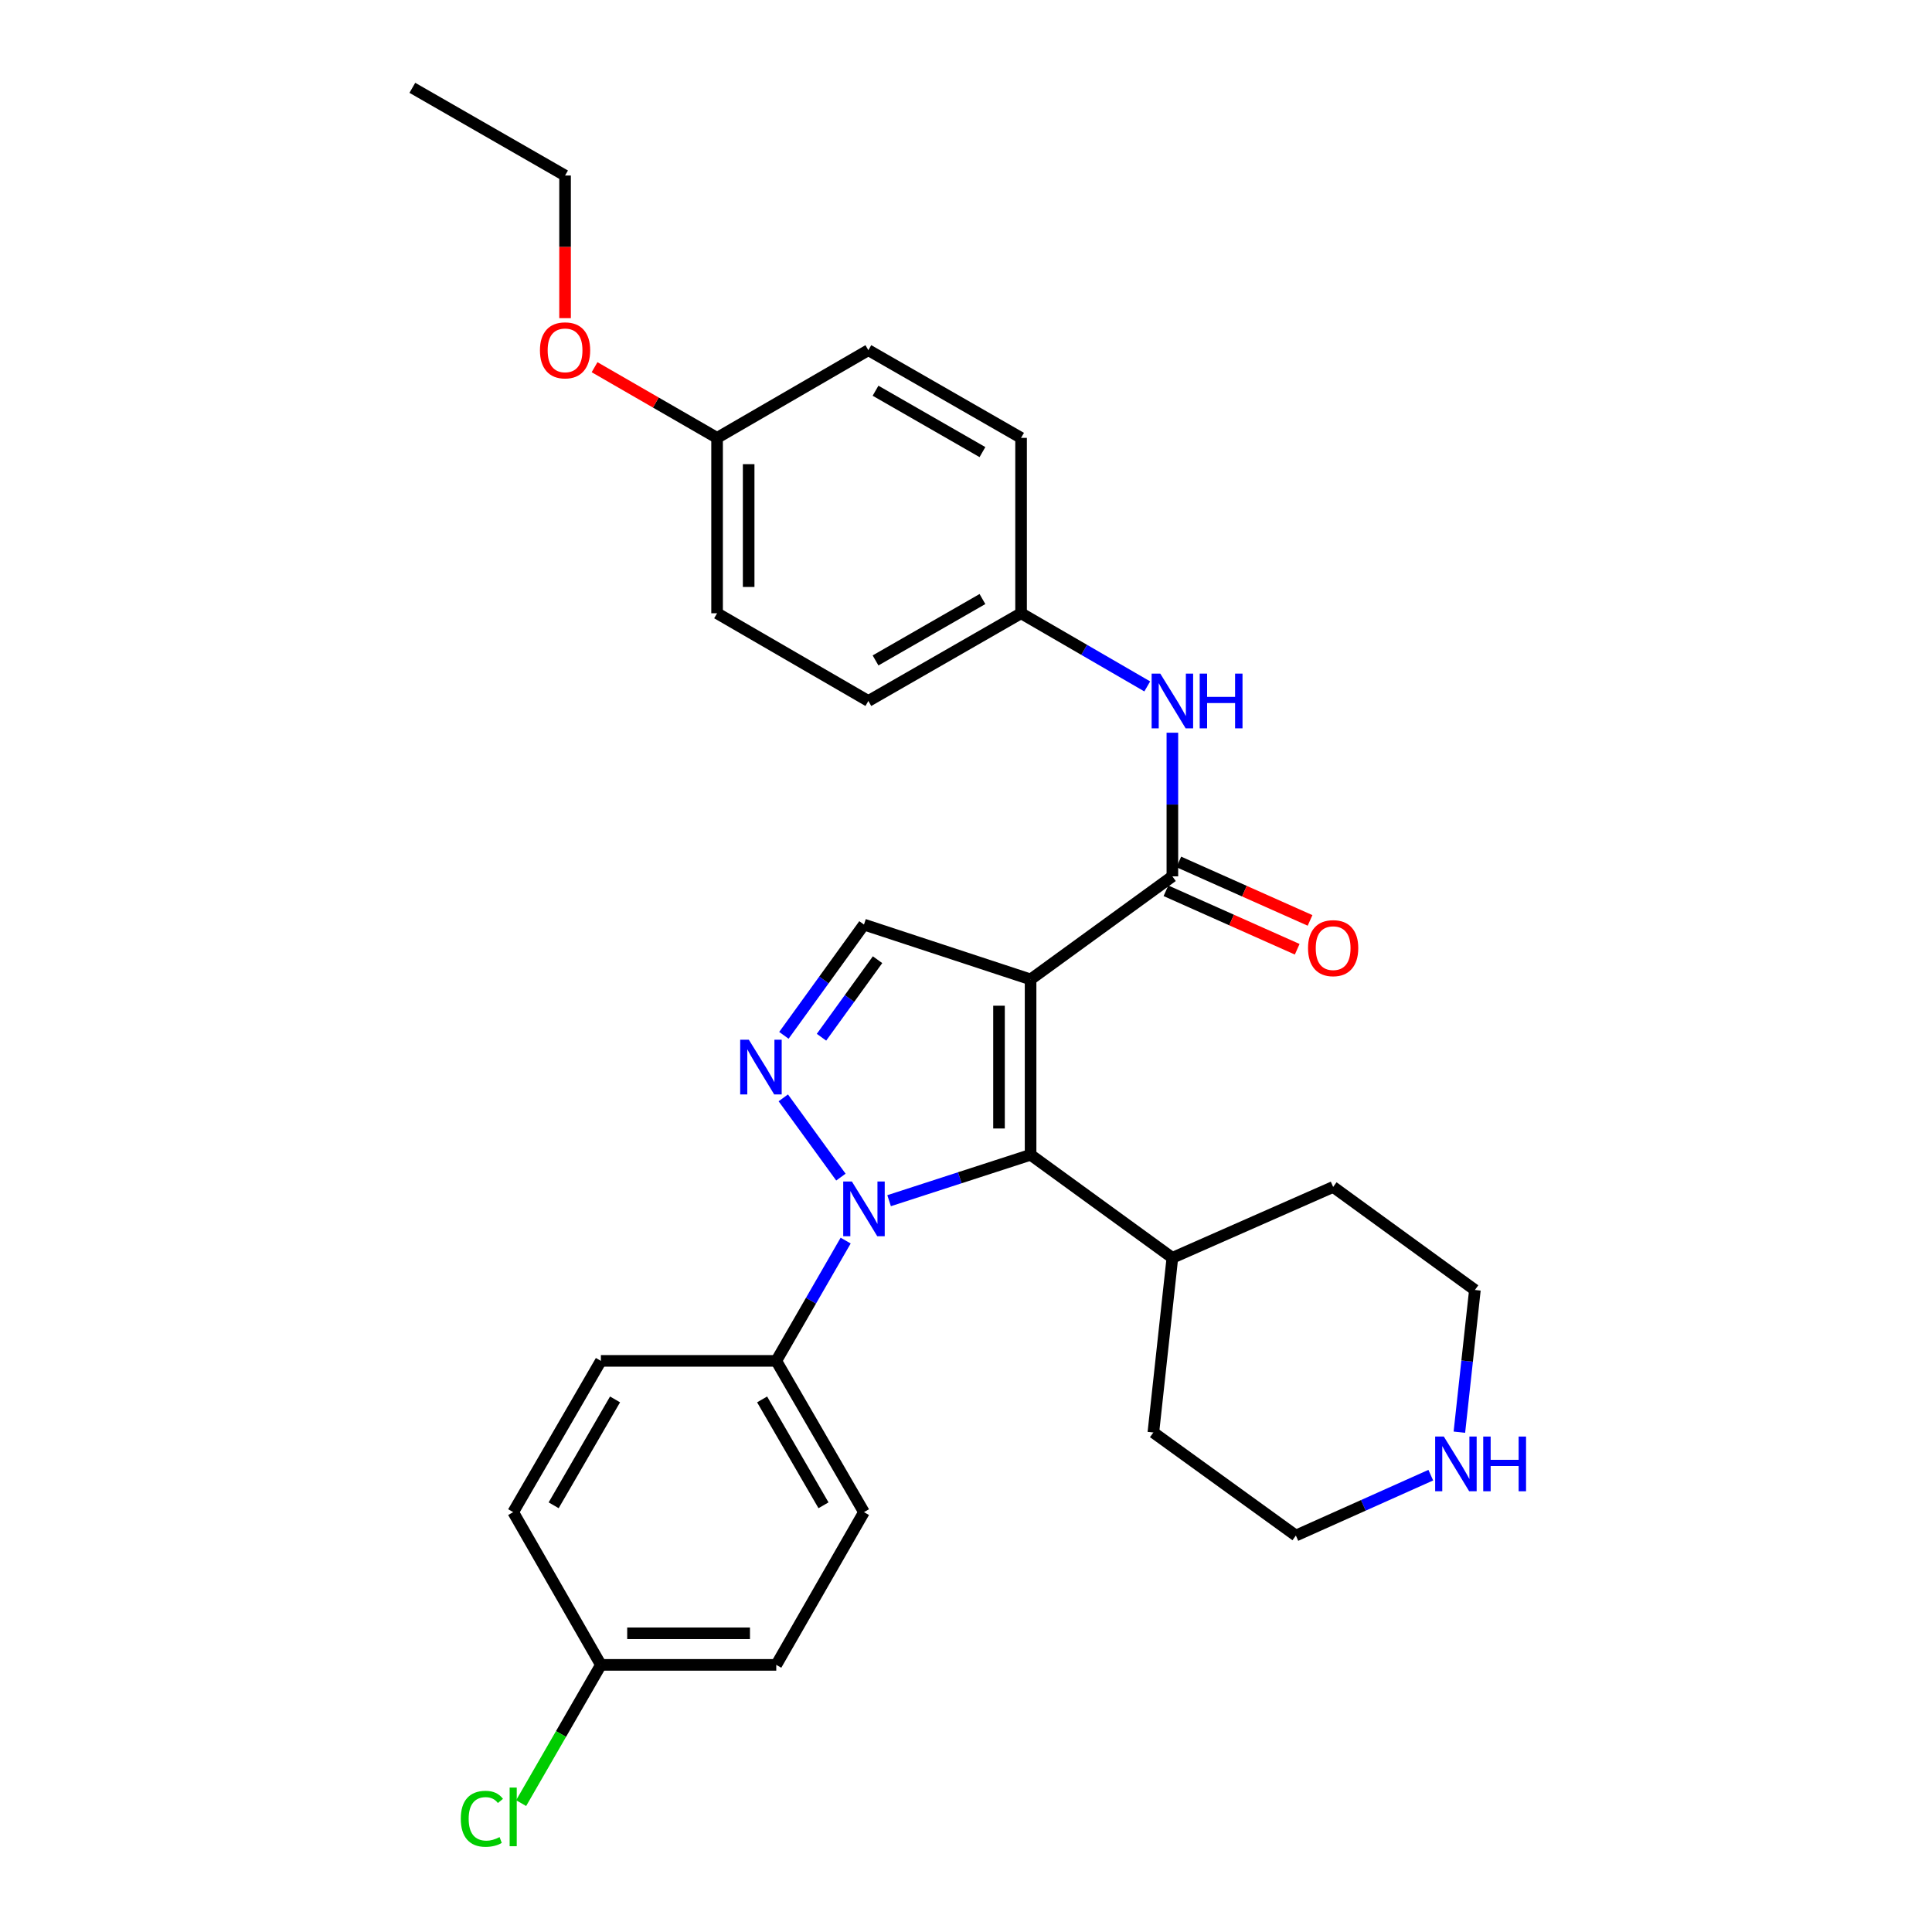 <?xml version='1.0' encoding='iso-8859-1'?>
<svg version='1.1' baseProfile='full'
              xmlns='http://www.w3.org/2000/svg'
                      xmlns:rdkit='http://www.rdkit.org/xml'
                      xmlns:xlink='http://www.w3.org/1999/xlink'
                  xml:space='preserve'
width='1000px' height='1000px' viewBox='0 0 1000 1000'>
<!-- END OF HEADER -->
<rect style='opacity:1.0;fill:#FFFFFF;stroke:none' width='1000' height='1000' x='0' y='0'> </rect>
<path class='bond-1' d='M 533.429,506.94 L 533.429,597.719' style='fill:none;fill-rule:evenodd;stroke:#000000;stroke-width:6px;stroke-linecap:butt;stroke-linejoin:miter;stroke-opacity:1' />
<path class='bond-1' d='M 517.084,520.557 L 517.084,584.102' style='fill:none;fill-rule:evenodd;stroke:#000000;stroke-width:6px;stroke-linecap:butt;stroke-linejoin:miter;stroke-opacity:1' />
<path class='bond-3' d='M 533.429,506.94 L 606.819,453.601' style='fill:none;fill-rule:evenodd;stroke:#000000;stroke-width:6px;stroke-linecap:butt;stroke-linejoin:miter;stroke-opacity:1' />
<path class='bond-4' d='M 533.429,506.94 L 447.191,478.563' style='fill:none;fill-rule:evenodd;stroke:#000000;stroke-width:6px;stroke-linecap:butt;stroke-linejoin:miter;stroke-opacity:1' />
<path class='bond-0' d='M 460.197,621.477 L 496.813,609.598' style='fill:none;fill-rule:evenodd;stroke:#0000FF;stroke-width:6px;stroke-linecap:butt;stroke-linejoin:miter;stroke-opacity:1' />
<path class='bond-0' d='M 496.813,609.598 L 533.429,597.719' style='fill:none;fill-rule:evenodd;stroke:#000000;stroke-width:6px;stroke-linecap:butt;stroke-linejoin:miter;stroke-opacity:1' />
<path class='bond-6' d='M 437.712,642.128 L 419.754,673.258' style='fill:none;fill-rule:evenodd;stroke:#0000FF;stroke-width:6px;stroke-linecap:butt;stroke-linejoin:miter;stroke-opacity:1' />
<path class='bond-6' d='M 419.754,673.258 L 401.797,704.389' style='fill:none;fill-rule:evenodd;stroke:#000000;stroke-width:6px;stroke-linecap:butt;stroke-linejoin:miter;stroke-opacity:1' />
<path class='bond-29' d='M 435.25,609.269 L 405.432,568.245' style='fill:none;fill-rule:evenodd;stroke:#0000FF;stroke-width:6px;stroke-linecap:butt;stroke-linejoin:miter;stroke-opacity:1' />
<path class='bond-8' d='M 533.429,597.719 L 606.819,651.05' style='fill:none;fill-rule:evenodd;stroke:#000000;stroke-width:6px;stroke-linecap:butt;stroke-linejoin:miter;stroke-opacity:1' />
<path class='bond-2' d='M 405.743,535.89 L 426.467,507.227' style='fill:none;fill-rule:evenodd;stroke:#0000FF;stroke-width:6px;stroke-linecap:butt;stroke-linejoin:miter;stroke-opacity:1' />
<path class='bond-2' d='M 426.467,507.227 L 447.191,478.563' style='fill:none;fill-rule:evenodd;stroke:#000000;stroke-width:6px;stroke-linecap:butt;stroke-linejoin:miter;stroke-opacity:1' />
<path class='bond-2' d='M 425.206,536.868 L 439.713,516.803' style='fill:none;fill-rule:evenodd;stroke:#0000FF;stroke-width:6px;stroke-linecap:butt;stroke-linejoin:miter;stroke-opacity:1' />
<path class='bond-2' d='M 439.713,516.803 L 454.219,496.739' style='fill:none;fill-rule:evenodd;stroke:#000000;stroke-width:6px;stroke-linecap:butt;stroke-linejoin:miter;stroke-opacity:1' />
<path class='bond-5' d='M 606.819,453.601 L 606.819,416.426' style='fill:none;fill-rule:evenodd;stroke:#000000;stroke-width:6px;stroke-linecap:butt;stroke-linejoin:miter;stroke-opacity:1' />
<path class='bond-5' d='M 606.819,416.426 L 606.819,379.251' style='fill:none;fill-rule:evenodd;stroke:#0000FF;stroke-width:6px;stroke-linecap:butt;stroke-linejoin:miter;stroke-opacity:1' />
<path class='bond-7' d='M 603.493,461.066 L 637.461,476.201' style='fill:none;fill-rule:evenodd;stroke:#000000;stroke-width:6px;stroke-linecap:butt;stroke-linejoin:miter;stroke-opacity:1' />
<path class='bond-7' d='M 637.461,476.201 L 671.43,491.335' style='fill:none;fill-rule:evenodd;stroke:#FF0000;stroke-width:6px;stroke-linecap:butt;stroke-linejoin:miter;stroke-opacity:1' />
<path class='bond-7' d='M 610.145,446.136 L 644.113,461.27' style='fill:none;fill-rule:evenodd;stroke:#000000;stroke-width:6px;stroke-linecap:butt;stroke-linejoin:miter;stroke-opacity:1' />
<path class='bond-7' d='M 644.113,461.27 L 678.082,476.405' style='fill:none;fill-rule:evenodd;stroke:#FF0000;stroke-width:6px;stroke-linecap:butt;stroke-linejoin:miter;stroke-opacity:1' />
<path class='bond-12' d='M 593.816,355.285 L 561.162,336.356' style='fill:none;fill-rule:evenodd;stroke:#0000FF;stroke-width:6px;stroke-linecap:butt;stroke-linejoin:miter;stroke-opacity:1' />
<path class='bond-12' d='M 561.162,336.356 L 528.507,317.428' style='fill:none;fill-rule:evenodd;stroke:#000000;stroke-width:6px;stroke-linecap:butt;stroke-linejoin:miter;stroke-opacity:1' />
<path class='bond-10' d='M 401.797,704.389 L 447.191,782.682' style='fill:none;fill-rule:evenodd;stroke:#000000;stroke-width:6px;stroke-linecap:butt;stroke-linejoin:miter;stroke-opacity:1' />
<path class='bond-10' d='M 394.465,724.332 L 426.241,779.137' style='fill:none;fill-rule:evenodd;stroke:#000000;stroke-width:6px;stroke-linecap:butt;stroke-linejoin:miter;stroke-opacity:1' />
<path class='bond-11' d='M 401.797,704.389 L 311.018,704.389' style='fill:none;fill-rule:evenodd;stroke:#000000;stroke-width:6px;stroke-linecap:butt;stroke-linejoin:miter;stroke-opacity:1' />
<path class='bond-25' d='M 606.819,651.05 L 596.975,741.456' style='fill:none;fill-rule:evenodd;stroke:#000000;stroke-width:6px;stroke-linecap:butt;stroke-linejoin:miter;stroke-opacity:1' />
<path class='bond-26' d='M 606.819,651.05 L 690.033,614.364' style='fill:none;fill-rule:evenodd;stroke:#000000;stroke-width:6px;stroke-linecap:butt;stroke-linejoin:miter;stroke-opacity:1' />
<path class='bond-9' d='M 755.372,741.296 L 759.388,704.495' style='fill:none;fill-rule:evenodd;stroke:#0000FF;stroke-width:6px;stroke-linecap:butt;stroke-linejoin:miter;stroke-opacity:1' />
<path class='bond-9' d='M 759.388,704.495 L 763.405,667.694' style='fill:none;fill-rule:evenodd;stroke:#000000;stroke-width:6px;stroke-linecap:butt;stroke-linejoin:miter;stroke-opacity:1' />
<path class='bond-30' d='M 740.57,763.542 L 705.654,779.169' style='fill:none;fill-rule:evenodd;stroke:#0000FF;stroke-width:6px;stroke-linecap:butt;stroke-linejoin:miter;stroke-opacity:1' />
<path class='bond-30' d='M 705.654,779.169 L 670.737,794.796' style='fill:none;fill-rule:evenodd;stroke:#000000;stroke-width:6px;stroke-linecap:butt;stroke-linejoin:miter;stroke-opacity:1' />
<path class='bond-16' d='M 447.191,782.682 L 401.797,861.738' style='fill:none;fill-rule:evenodd;stroke:#000000;stroke-width:6px;stroke-linecap:butt;stroke-linejoin:miter;stroke-opacity:1' />
<path class='bond-15' d='M 311.018,704.389 L 265.624,782.682' style='fill:none;fill-rule:evenodd;stroke:#000000;stroke-width:6px;stroke-linecap:butt;stroke-linejoin:miter;stroke-opacity:1' />
<path class='bond-15' d='M 318.349,724.332 L 286.573,779.137' style='fill:none;fill-rule:evenodd;stroke:#000000;stroke-width:6px;stroke-linecap:butt;stroke-linejoin:miter;stroke-opacity:1' />
<path class='bond-18' d='M 528.507,317.428 L 528.507,226.64' style='fill:none;fill-rule:evenodd;stroke:#000000;stroke-width:6px;stroke-linecap:butt;stroke-linejoin:miter;stroke-opacity:1' />
<path class='bond-19' d='M 528.507,317.428 L 449.461,362.822' style='fill:none;fill-rule:evenodd;stroke:#000000;stroke-width:6px;stroke-linecap:butt;stroke-linejoin:miter;stroke-opacity:1' />
<path class='bond-19' d='M 508.511,310.063 L 453.178,341.839' style='fill:none;fill-rule:evenodd;stroke:#000000;stroke-width:6px;stroke-linecap:butt;stroke-linejoin:miter;stroke-opacity:1' />
<path class='bond-13' d='M 311.018,861.738 L 265.624,782.682' style='fill:none;fill-rule:evenodd;stroke:#000000;stroke-width:6px;stroke-linecap:butt;stroke-linejoin:miter;stroke-opacity:1' />
<path class='bond-17' d='M 311.018,861.738 L 290.376,897.517' style='fill:none;fill-rule:evenodd;stroke:#000000;stroke-width:6px;stroke-linecap:butt;stroke-linejoin:miter;stroke-opacity:1' />
<path class='bond-17' d='M 290.376,897.517 L 269.735,933.296' style='fill:none;fill-rule:evenodd;stroke:#00CC00;stroke-width:6px;stroke-linecap:butt;stroke-linejoin:miter;stroke-opacity:1' />
<path class='bond-32' d='M 311.018,861.738 L 401.797,861.738' style='fill:none;fill-rule:evenodd;stroke:#000000;stroke-width:6px;stroke-linecap:butt;stroke-linejoin:miter;stroke-opacity:1' />
<path class='bond-32' d='M 324.635,845.393 L 388.18,845.393' style='fill:none;fill-rule:evenodd;stroke:#000000;stroke-width:6px;stroke-linecap:butt;stroke-linejoin:miter;stroke-opacity:1' />
<path class='bond-14' d='M 371.159,226.64 L 371.159,317.428' style='fill:none;fill-rule:evenodd;stroke:#000000;stroke-width:6px;stroke-linecap:butt;stroke-linejoin:miter;stroke-opacity:1' />
<path class='bond-14' d='M 387.504,240.258 L 387.504,303.81' style='fill:none;fill-rule:evenodd;stroke:#000000;stroke-width:6px;stroke-linecap:butt;stroke-linejoin:miter;stroke-opacity:1' />
<path class='bond-22' d='M 371.159,226.64 L 339.452,208.352' style='fill:none;fill-rule:evenodd;stroke:#000000;stroke-width:6px;stroke-linecap:butt;stroke-linejoin:miter;stroke-opacity:1' />
<path class='bond-22' d='M 339.452,208.352 L 307.746,190.063' style='fill:none;fill-rule:evenodd;stroke:#FF0000;stroke-width:6px;stroke-linecap:butt;stroke-linejoin:miter;stroke-opacity:1' />
<path class='bond-31' d='M 371.159,226.64 L 449.461,181.255' style='fill:none;fill-rule:evenodd;stroke:#000000;stroke-width:6px;stroke-linecap:butt;stroke-linejoin:miter;stroke-opacity:1' />
<path class='bond-21' d='M 528.507,226.64 L 449.461,181.255' style='fill:none;fill-rule:evenodd;stroke:#000000;stroke-width:6px;stroke-linecap:butt;stroke-linejoin:miter;stroke-opacity:1' />
<path class='bond-21' d='M 508.512,234.007 L 453.179,202.238' style='fill:none;fill-rule:evenodd;stroke:#000000;stroke-width:6px;stroke-linecap:butt;stroke-linejoin:miter;stroke-opacity:1' />
<path class='bond-20' d='M 449.461,362.822 L 371.159,317.428' style='fill:none;fill-rule:evenodd;stroke:#000000;stroke-width:6px;stroke-linecap:butt;stroke-linejoin:miter;stroke-opacity:1' />
<path class='bond-27' d='M 292.475,164.675 L 292.475,127.762' style='fill:none;fill-rule:evenodd;stroke:#FF0000;stroke-width:6px;stroke-linecap:butt;stroke-linejoin:miter;stroke-opacity:1' />
<path class='bond-27' d='M 292.475,127.762 L 292.475,90.849' style='fill:none;fill-rule:evenodd;stroke:#000000;stroke-width:6px;stroke-linecap:butt;stroke-linejoin:miter;stroke-opacity:1' />
<path class='bond-23' d='M 670.737,794.796 L 596.975,741.456' style='fill:none;fill-rule:evenodd;stroke:#000000;stroke-width:6px;stroke-linecap:butt;stroke-linejoin:miter;stroke-opacity:1' />
<path class='bond-24' d='M 763.405,667.694 L 690.033,614.364' style='fill:none;fill-rule:evenodd;stroke:#000000;stroke-width:6px;stroke-linecap:butt;stroke-linejoin:miter;stroke-opacity:1' />
<path class='bond-28' d='M 292.475,90.849 L 213.428,45.455' style='fill:none;fill-rule:evenodd;stroke:#000000;stroke-width:6px;stroke-linecap:butt;stroke-linejoin:miter;stroke-opacity:1' />
<path  class='atom-1' d='M 440.931 611.537
L 450.211 626.537
Q 451.131 628.017, 452.611 630.697
Q 454.091 633.377, 454.171 633.537
L 454.171 611.537
L 457.931 611.537
L 457.931 639.857
L 454.051 639.857
L 444.091 623.457
Q 442.931 621.537, 441.691 619.337
Q 440.491 617.137, 440.131 616.457
L 440.131 639.857
L 436.451 639.857
L 436.451 611.537
L 440.931 611.537
' fill='#0000FF'/>
<path  class='atom-3' d='M 387.6 538.165
L 396.88 553.165
Q 397.8 554.645, 399.28 557.325
Q 400.76 560.005, 400.84 560.165
L 400.84 538.165
L 404.6 538.165
L 404.6 566.485
L 400.72 566.485
L 390.76 550.085
Q 389.6 548.165, 388.36 545.965
Q 387.16 543.765, 386.8 543.085
L 386.8 566.485
L 383.12 566.485
L 383.12 538.165
L 387.6 538.165
' fill='#0000FF'/>
<path  class='atom-6' d='M 600.559 348.662
L 609.839 363.662
Q 610.759 365.142, 612.239 367.822
Q 613.719 370.502, 613.799 370.662
L 613.799 348.662
L 617.559 348.662
L 617.559 376.982
L 613.679 376.982
L 603.719 360.582
Q 602.559 358.662, 601.319 356.462
Q 600.119 354.262, 599.759 353.582
L 599.759 376.982
L 596.079 376.982
L 596.079 348.662
L 600.559 348.662
' fill='#0000FF'/>
<path  class='atom-6' d='M 620.959 348.662
L 624.799 348.662
L 624.799 360.702
L 639.279 360.702
L 639.279 348.662
L 643.119 348.662
L 643.119 376.982
L 639.279 376.982
L 639.279 363.902
L 624.799 363.902
L 624.799 376.982
L 620.959 376.982
L 620.959 348.662
' fill='#0000FF'/>
<path  class='atom-8' d='M 677.033 490.757
Q 677.033 483.957, 680.393 480.157
Q 683.753 476.357, 690.033 476.357
Q 696.313 476.357, 699.673 480.157
Q 703.033 483.957, 703.033 490.757
Q 703.033 497.637, 699.633 501.557
Q 696.233 505.437, 690.033 505.437
Q 683.793 505.437, 680.393 501.557
Q 677.033 497.677, 677.033 490.757
M 690.033 502.237
Q 694.353 502.237, 696.673 499.357
Q 699.033 496.437, 699.033 490.757
Q 699.033 485.197, 696.673 482.397
Q 694.353 479.557, 690.033 479.557
Q 685.713 479.557, 683.353 482.357
Q 681.033 485.157, 681.033 490.757
Q 681.033 496.477, 683.353 499.357
Q 685.713 502.237, 690.033 502.237
' fill='#FF0000'/>
<path  class='atom-10' d='M 747.319 743.56
L 756.599 758.56
Q 757.519 760.04, 758.999 762.72
Q 760.479 765.4, 760.559 765.56
L 760.559 743.56
L 764.319 743.56
L 764.319 771.88
L 760.439 771.88
L 750.479 755.48
Q 749.319 753.56, 748.079 751.36
Q 746.879 749.16, 746.519 748.48
L 746.519 771.88
L 742.839 771.88
L 742.839 743.56
L 747.319 743.56
' fill='#0000FF'/>
<path  class='atom-10' d='M 767.719 743.56
L 771.559 743.56
L 771.559 755.6
L 786.039 755.6
L 786.039 743.56
L 789.879 743.56
L 789.879 771.88
L 786.039 771.88
L 786.039 758.8
L 771.559 758.8
L 771.559 771.88
L 767.719 771.88
L 767.719 743.56
' fill='#0000FF'/>
<path  class='atom-18' d='M 238.504 941.402
Q 238.504 934.362, 241.784 930.682
Q 245.104 926.962, 251.384 926.962
Q 257.224 926.962, 260.344 931.082
L 257.704 933.242
Q 255.424 930.242, 251.384 930.242
Q 247.104 930.242, 244.824 933.122
Q 242.584 935.962, 242.584 941.402
Q 242.584 947.002, 244.904 949.882
Q 247.264 952.762, 251.824 952.762
Q 254.944 952.762, 258.584 950.882
L 259.704 953.882
Q 258.224 954.842, 255.984 955.402
Q 253.744 955.962, 251.264 955.962
Q 245.104 955.962, 241.784 952.202
Q 238.504 948.442, 238.504 941.402
' fill='#00CC00'/>
<path  class='atom-18' d='M 263.784 925.242
L 267.464 925.242
L 267.464 955.602
L 263.784 955.602
L 263.784 925.242
' fill='#00CC00'/>
<path  class='atom-23' d='M 279.475 181.335
Q 279.475 174.535, 282.835 170.735
Q 286.195 166.935, 292.475 166.935
Q 298.755 166.935, 302.115 170.735
Q 305.475 174.535, 305.475 181.335
Q 305.475 188.215, 302.075 192.135
Q 298.675 196.015, 292.475 196.015
Q 286.235 196.015, 282.835 192.135
Q 279.475 188.255, 279.475 181.335
M 292.475 192.815
Q 296.795 192.815, 299.115 189.935
Q 301.475 187.015, 301.475 181.335
Q 301.475 175.775, 299.115 172.975
Q 296.795 170.135, 292.475 170.135
Q 288.155 170.135, 285.795 172.935
Q 283.475 175.735, 283.475 181.335
Q 283.475 187.055, 285.795 189.935
Q 288.155 192.815, 292.475 192.815
' fill='#FF0000'/>
</svg>
